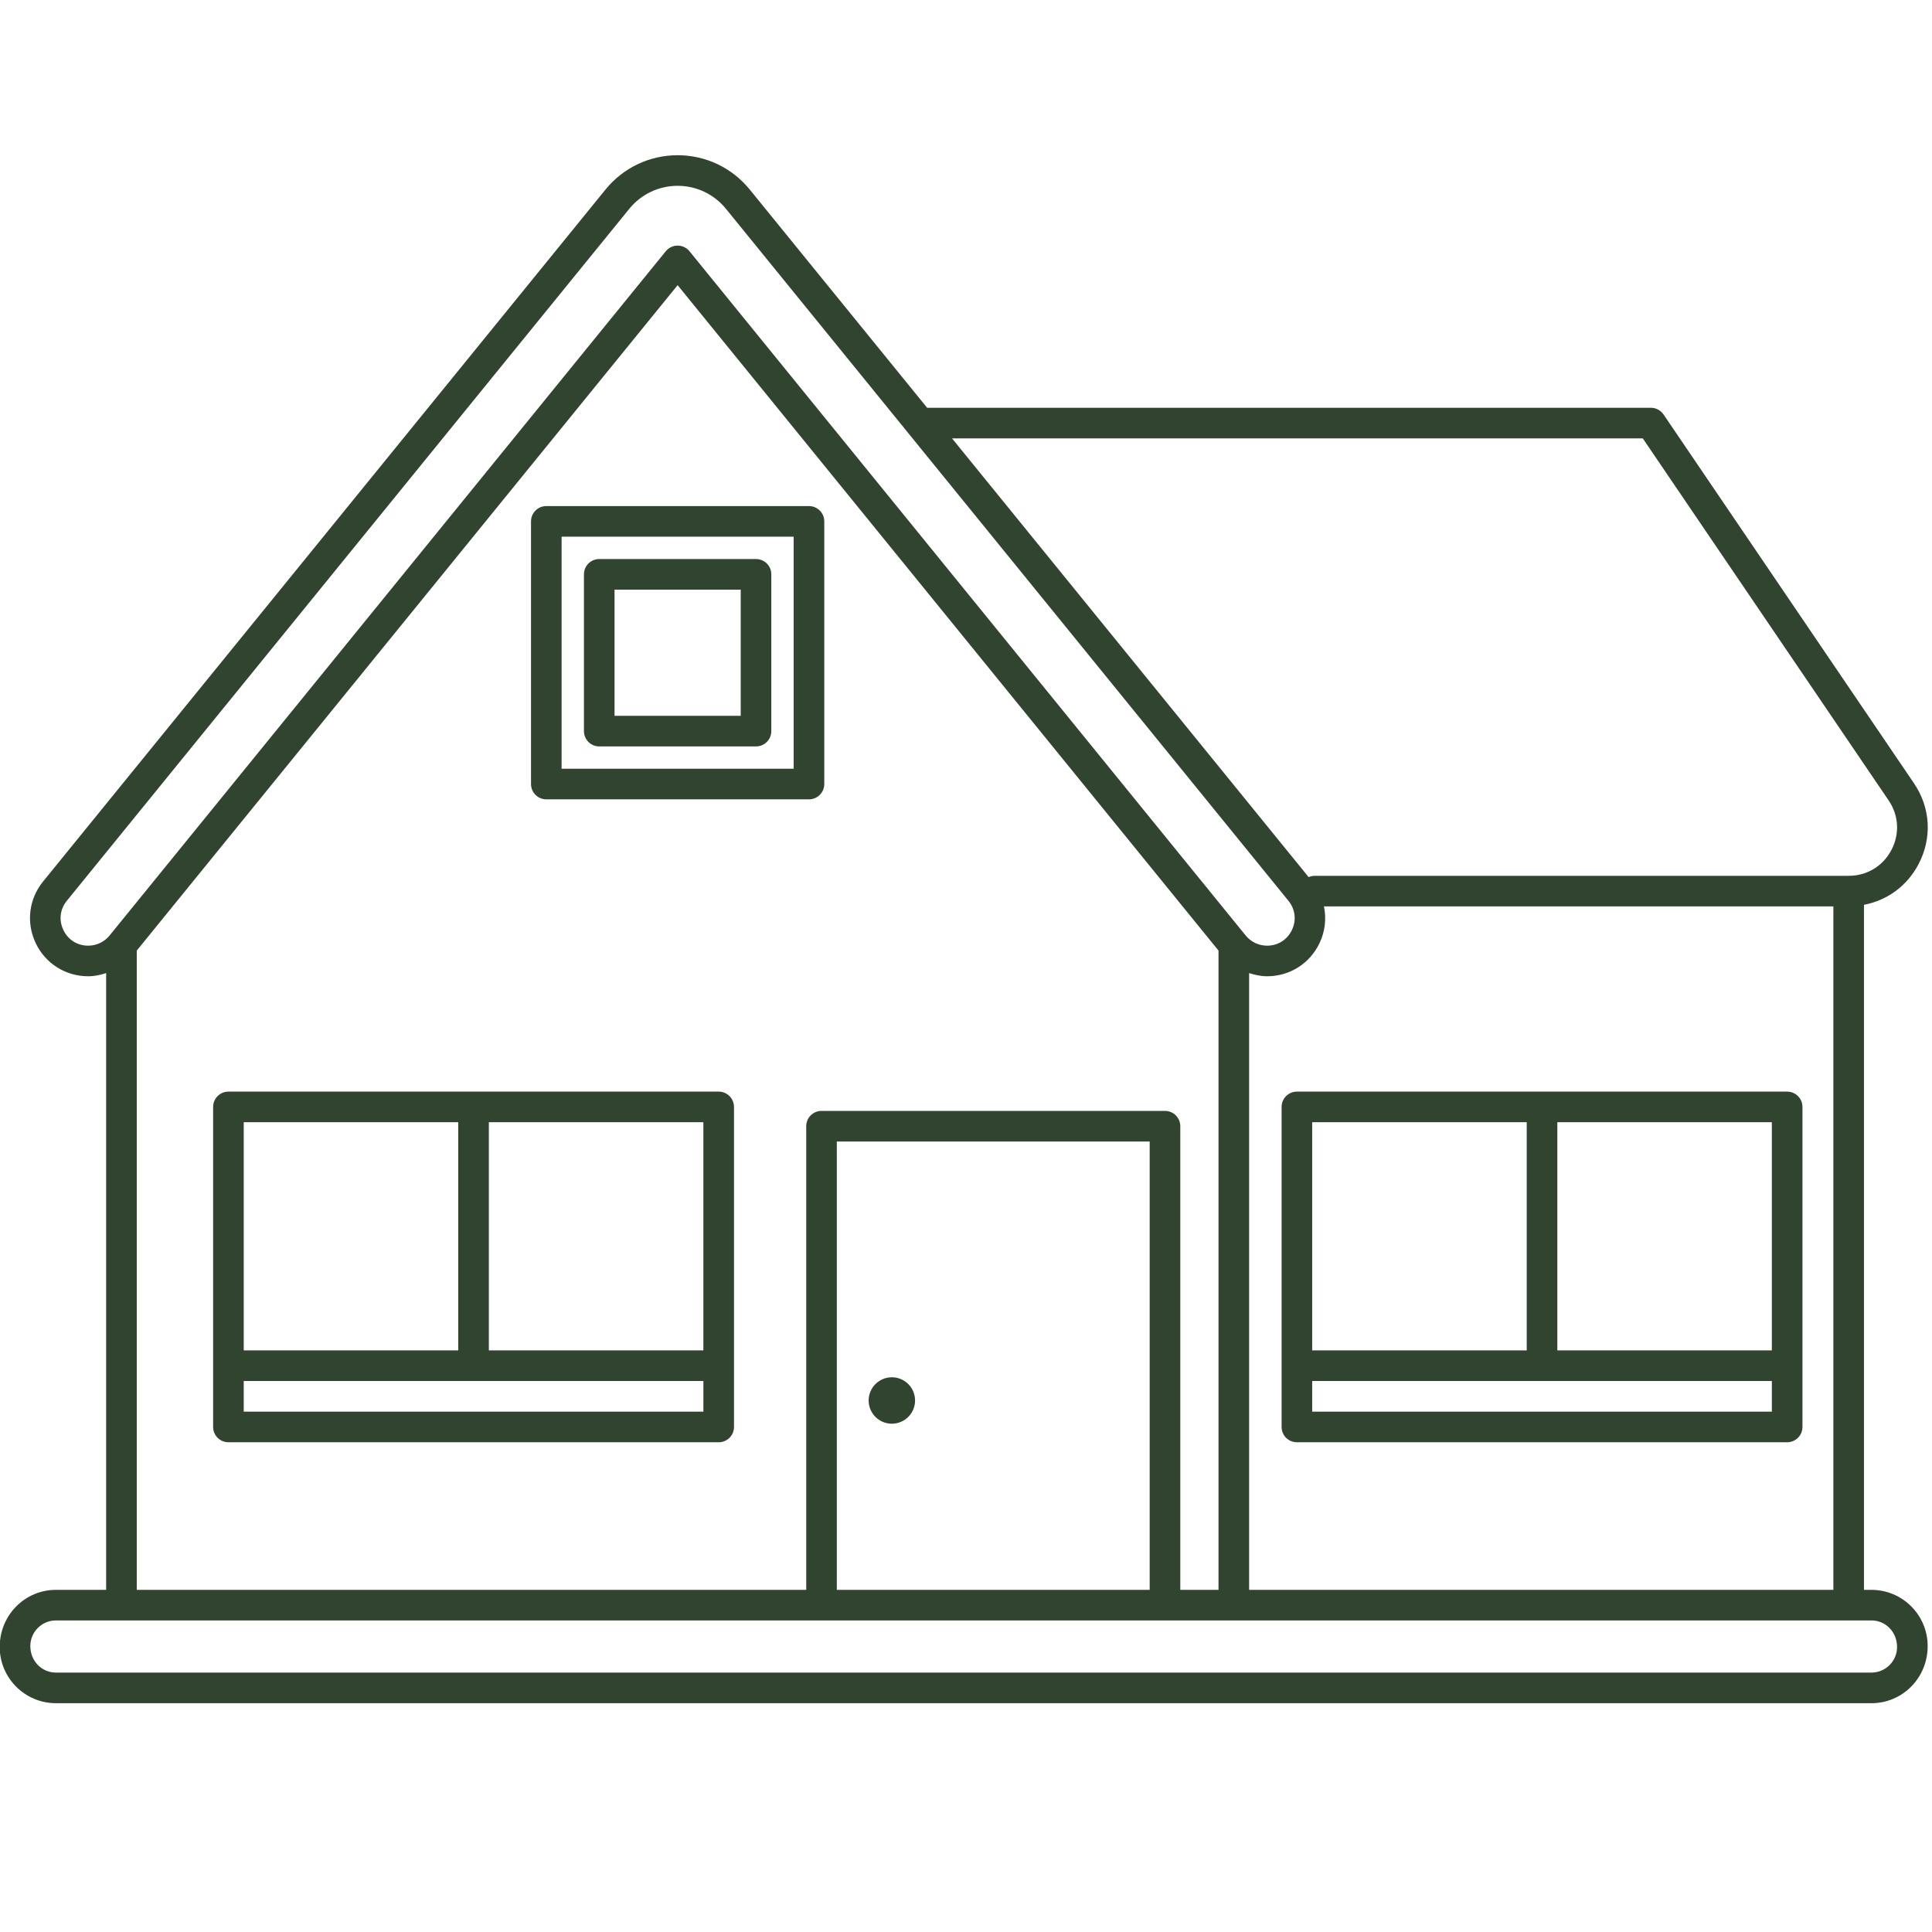 <svg xmlns="http://www.w3.org/2000/svg" xmlns:xlink="http://www.w3.org/1999/xlink" width="500" zoomAndPan="magnify" viewBox="0 0 375 375" height="500" preserveAspectRatio="xMidYMid meet" version="1.0"><defs><clipPath id="20a2d0ffcc"><path d="M 0 30.066 L 374.945 30.066 L 374.945 330.816 L 0 330.816 Z M 0 30.066 " clip-rule="nonzero"/></clipPath></defs><path fill="#304430" d="M 106.039 155.152 L 157.02 155.152 C 158.66 155.152 159.992 153.82 159.992 152.18 L 159.992 101.203 C 159.992 99.562 158.66 98.23 157.02 98.23 L 106.039 98.23 C 104.398 98.23 103.07 99.562 103.07 101.203 L 103.07 152.184 C 103.07 153.82 104.395 155.152 106.039 155.152 Z M 109.008 104.172 L 154.051 104.172 L 154.051 149.215 L 109.008 149.215 Z M 109.008 104.172 " fill-opacity="1" fill-rule="nonzero"/><path fill="#304430" d="M 146.742 108.508 L 116.312 108.508 C 114.672 108.508 113.344 109.84 113.344 111.477 L 113.344 141.91 C 113.344 143.547 114.672 144.879 116.312 144.879 L 146.742 144.879 C 148.383 144.879 149.711 143.547 149.711 141.91 L 149.711 111.477 C 149.711 109.836 148.383 108.508 146.742 108.508 Z M 143.773 138.938 L 119.281 138.938 L 119.281 114.449 L 143.773 114.449 Z M 143.773 138.938 " fill-opacity="1" fill-rule="nonzero"/><g clip-path="url(#20a2d0ffcc)"><path fill="#304430" d="M 363.25 308.59 L 361.797 308.59 L 361.797 175.625 C 366.301 174.762 370.133 171.988 372.359 167.789 C 375.059 162.688 374.738 156.793 371.492 152.02 L 322.895 80.453 C 322.34 79.637 321.422 79.148 320.438 79.148 L 179.957 79.148 L 145.52 36.785 C 142.082 32.555 136.984 30.129 131.527 30.129 C 126.07 30.129 120.973 32.555 117.531 36.785 L 8.367 171.09 C 5.594 174.5 5.043 179.086 6.93 183.059 C 8.82 187.027 12.727 189.492 17.121 189.492 C 18.328 189.492 19.484 189.242 20.602 188.875 L 20.602 308.59 L 10.855 308.59 C 4.836 308.59 -0.055 313.484 -0.055 319.68 C -0.055 325.695 4.836 330.59 10.855 330.59 L 363.25 330.59 C 369.266 330.59 374.16 325.699 374.16 319.5 C 374.16 313.484 369.27 308.59 363.25 308.59 Z M 242.453 308.59 L 242.453 188.875 C 243.57 189.238 244.727 189.492 245.934 189.492 C 250.328 189.492 254.234 187.027 256.121 183.059 C 257.211 180.773 257.465 178.289 256.977 175.934 L 355.855 175.934 L 355.855 308.59 Z M 318.863 85.09 L 366.582 155.359 C 368.566 158.277 368.762 161.887 367.109 165.008 C 365.457 168.129 362.359 169.996 358.828 169.996 L 255.188 169.996 C 254.766 169.996 254.367 170.086 254.004 170.246 L 184.789 85.09 Z M 12.297 180.504 C 11.387 178.594 11.641 176.48 12.977 174.836 L 122.141 40.535 C 124.449 37.695 127.871 36.066 131.527 36.066 C 135.184 36.066 138.605 37.695 140.91 40.535 L 250.082 174.84 C 251.414 176.48 251.668 178.598 250.762 180.508 C 249.852 182.414 248.047 183.555 245.938 183.555 C 244.32 183.555 242.809 182.836 241.789 181.582 L 133.832 48.77 C 133.266 48.074 132.422 47.672 131.527 47.672 C 130.633 47.672 129.785 48.074 129.223 48.77 L 21.27 181.578 C 20.25 182.832 18.738 183.555 17.121 183.555 C 15.008 183.555 13.203 182.414 12.297 180.504 Z M 26.547 184.508 L 131.527 55.352 L 236.512 184.508 L 236.512 308.59 L 229.094 308.59 L 229.094 218.598 C 229.094 216.953 227.762 215.625 226.121 215.625 L 159.457 215.625 C 157.816 215.625 156.488 216.953 156.488 218.598 L 156.488 308.59 L 26.547 308.59 Z M 223.152 308.59 L 162.426 308.59 L 162.426 221.566 L 223.152 221.566 Z M 363.25 324.648 L 10.855 324.648 C 8.113 324.648 5.887 322.422 5.887 319.496 C 5.887 316.754 8.113 314.527 10.855 314.527 L 363.25 314.527 C 365.988 314.527 368.219 316.754 368.219 319.68 C 368.219 322.422 365.992 324.648 363.25 324.648 Z M 363.25 324.648 " fill-opacity="1" fill-rule="nonzero"/></g><path fill="#304430" d="M 346.883 211.883 L 251.727 211.883 C 250.086 211.883 248.758 213.211 248.758 214.855 L 248.758 276.973 C 248.758 278.617 250.086 279.941 251.727 279.941 L 346.887 279.941 C 348.527 279.941 349.855 278.617 349.855 276.973 L 349.855 214.855 C 349.855 213.211 348.527 211.883 346.883 211.883 Z M 343.914 262.105 L 302.277 262.105 L 302.277 217.824 L 343.914 217.824 Z M 296.336 217.824 L 296.336 262.105 L 254.695 262.105 L 254.695 217.824 Z M 254.695 274.004 L 254.695 268.047 L 343.918 268.047 L 343.918 274.004 Z M 254.695 274.004 " fill-opacity="1" fill-rule="nonzero"/><path fill="#304430" d="M 139.496 211.883 L 44.34 211.883 C 42.699 211.883 41.367 213.211 41.367 214.855 L 41.367 276.973 C 41.367 278.617 42.699 279.941 44.34 279.941 L 139.5 279.941 C 141.137 279.941 142.469 278.617 142.469 276.973 L 142.469 214.855 C 142.465 213.211 141.137 211.883 139.496 211.883 Z M 136.523 262.105 L 94.887 262.105 L 94.887 217.824 L 136.523 217.824 Z M 88.945 217.824 L 88.945 262.105 L 47.309 262.105 L 47.309 217.824 Z M 47.309 274.004 L 47.309 268.047 L 136.527 268.047 L 136.527 274.004 Z M 47.309 274.004 " fill-opacity="1" fill-rule="nonzero"/><path fill="#304430" d="M 173.109 276.34 C 175.598 276.34 177.613 274.324 177.613 271.836 C 177.613 269.348 175.598 267.328 173.109 267.328 C 170.621 267.328 168.605 269.348 168.605 271.836 C 168.605 274.324 170.621 276.34 173.109 276.34 Z M 173.109 276.34 " fill-opacity="1" fill-rule="nonzero"/></svg>